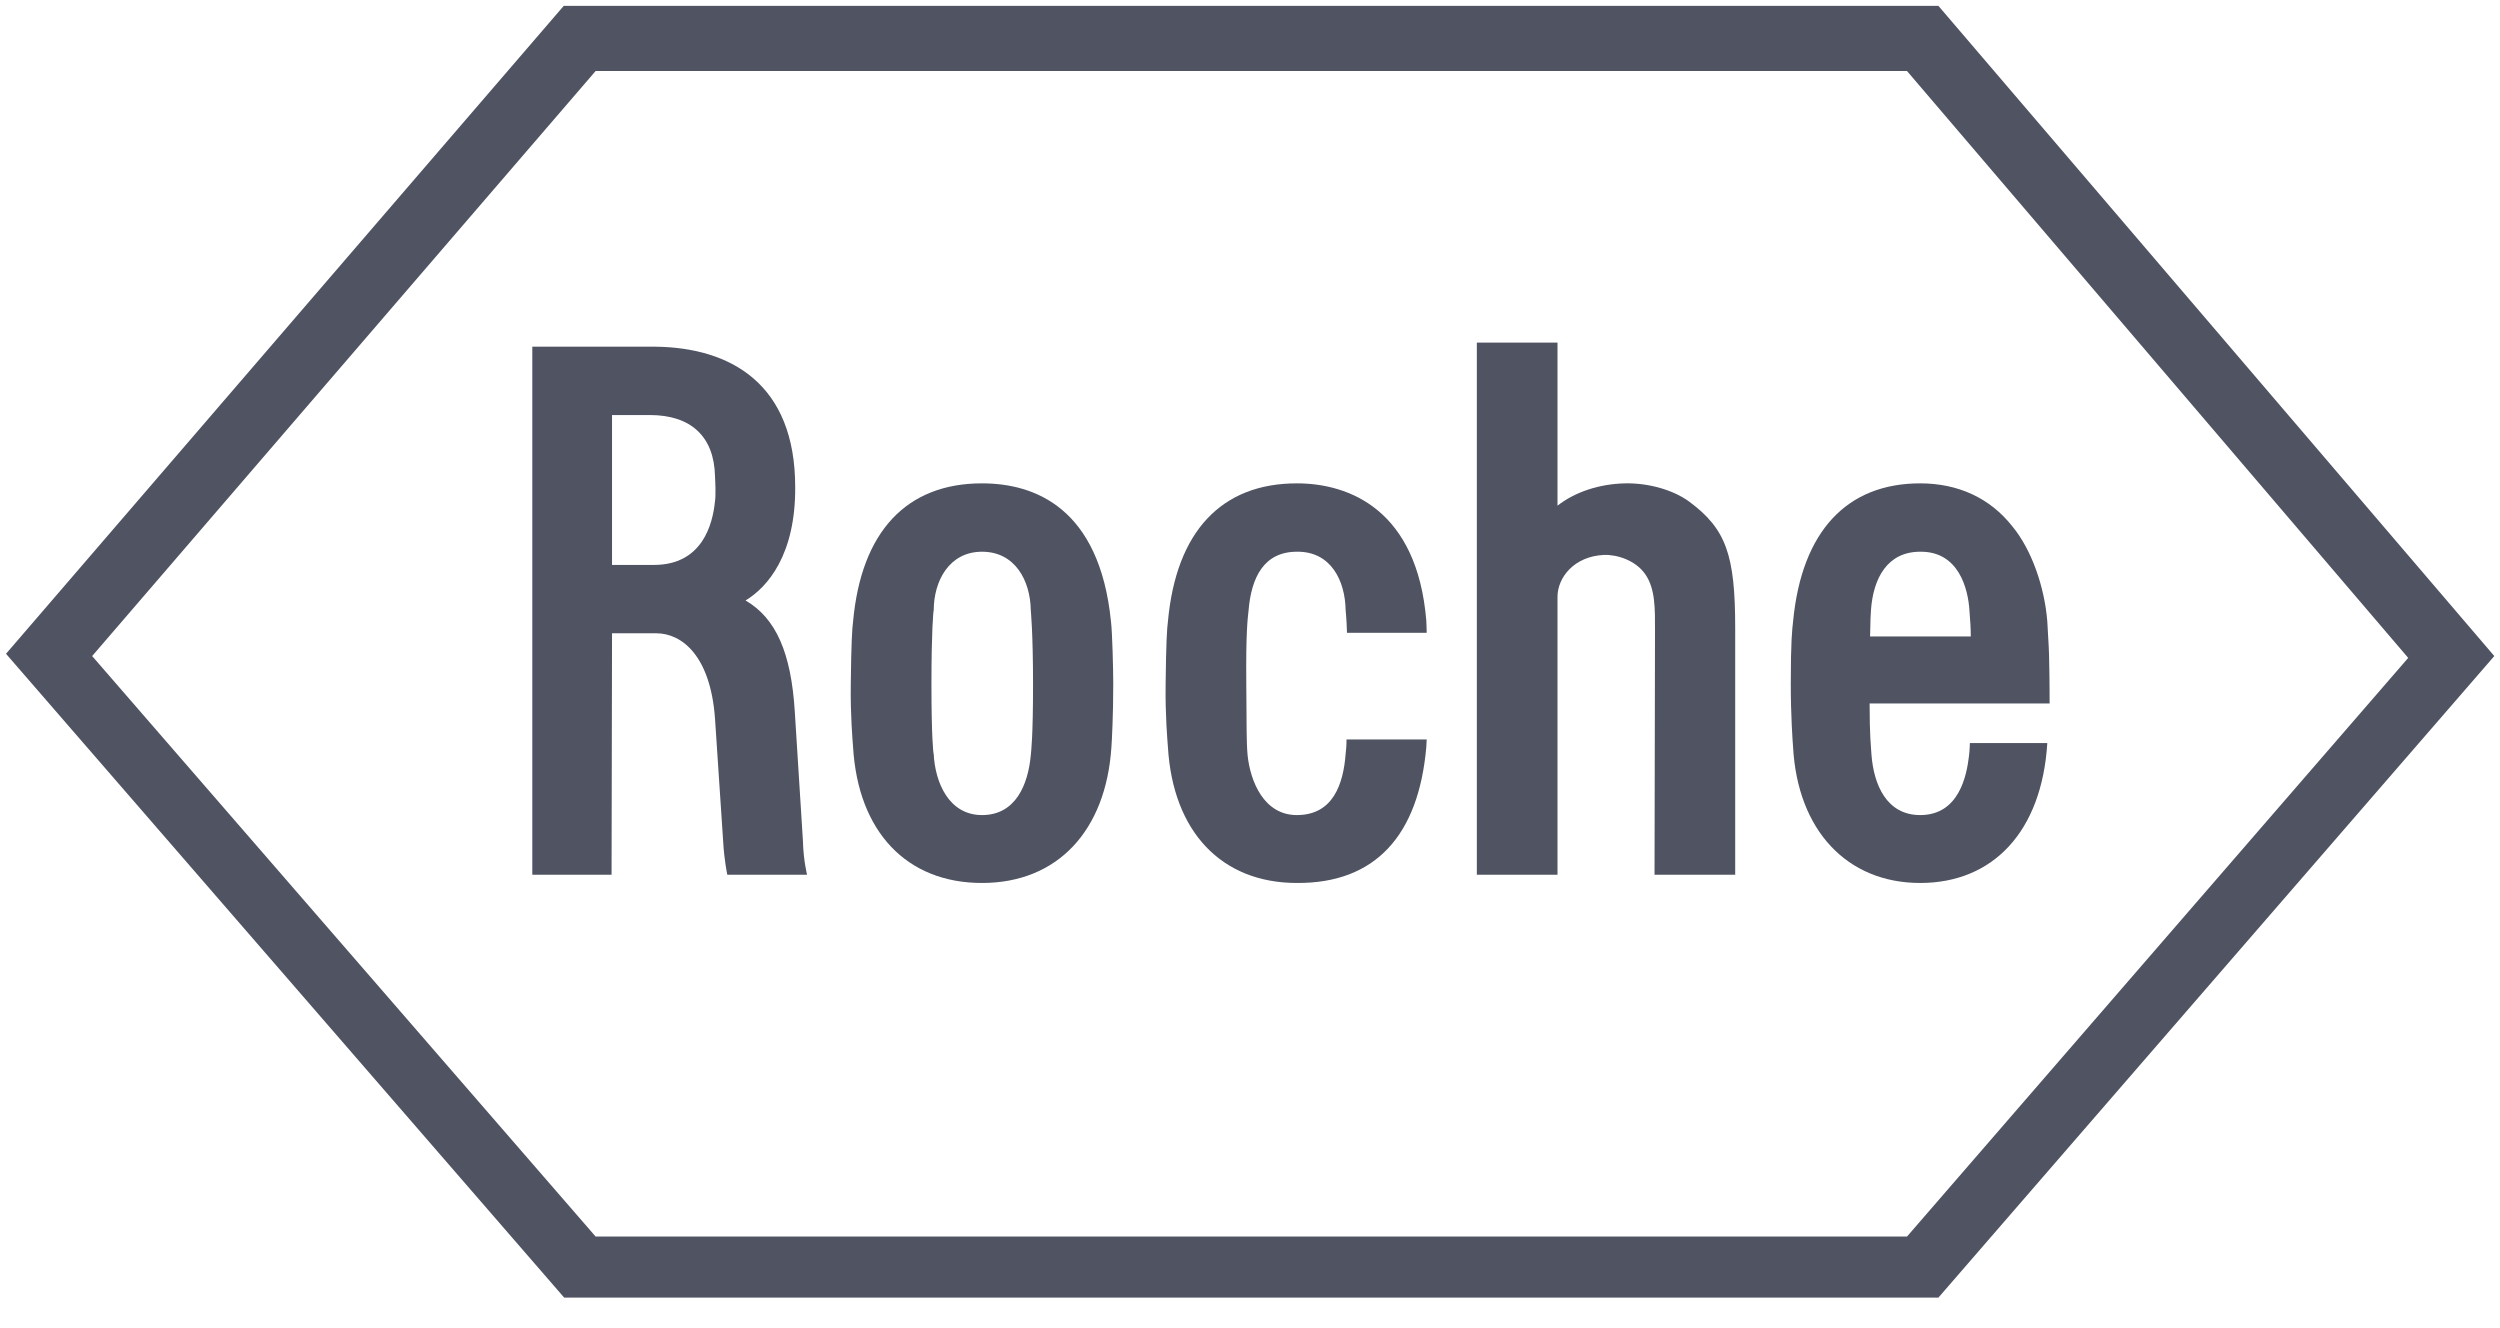 <?xml version="1.0" encoding="UTF-8"?>
<svg width="64px" height="34px" viewBox="0 0 64 34" version="1.1" xmlns="http://www.w3.org/2000/svg" xmlns:xlink="http://www.w3.org/1999/xlink">
    <!-- Generator: Sketch 53.2 (72643) - https://sketchapp.com -->
    <title>Logos/Roche</title>
    <desc>Created with Sketch.</desc>
    <g id="Design" stroke="none" stroke-width="1" fill="none" fill-rule="evenodd">
        <g id="01-Active9-Home-Page-option1" transform="translate(-112, -776)" fill="#4F5362">
            <g id="Clients" transform="translate(112, 776)">
                <g id="Logos/Roche">
                    <g transform="translate(0, -0)">
                        <path d="M43.243,12.841 C42.846,12.549 42.217,12.363 41.61,12.374 C40.945,12.386 40.315,12.596 39.872,12.946 L39.872,8.77 L37.807,8.77 L37.807,22.394 L39.872,22.394 L39.872,15.279 C39.872,14.789 40.292,14.241 41.062,14.206 C41.4,14.194 41.878,14.346 42.123,14.707 C42.38,15.081 42.368,15.594 42.368,16.142 L42.356,22.394 L44.421,22.394 L44.421,16.072 C44.421,14.206 44.188,13.541 43.243,12.841" id="path19828" fill-rule="nonzero"></path>
                        <path d="M26.446,17.518 C26.446,18.848 26.399,19.221 26.388,19.338 C26.318,20.085 26.003,20.866 25.14,20.866 C24.288,20.866 23.938,20.026 23.903,19.303 C23.892,19.303 23.845,18.848 23.845,17.518 C23.845,16.189 23.892,15.629 23.903,15.629 C23.903,14.871 24.3,14.124 25.14,14.124 C25.991,14.124 26.376,14.871 26.388,15.617 C26.388,15.629 26.446,16.189 26.446,17.518 Z M28.441,15.909 C28.149,13.004 26.493,12.374 25.14,12.374 C23.215,12.374 22.049,13.599 21.839,15.909 C21.815,16.095 21.792,16.434 21.78,17.518 C21.769,18.312 21.827,18.965 21.839,19.128 C21.967,21.286 23.203,22.604 25.14,22.604 C27.076,22.604 28.312,21.263 28.452,19.128 C28.464,18.976 28.499,18.312 28.499,17.518 C28.499,17.157 28.476,16.189 28.441,15.909 L28.441,15.909 Z" id="path19830" fill-rule="nonzero"></path>
                        <path d="M47.874,16.294 C47.885,15.839 47.885,15.745 47.897,15.617 C47.955,14.801 48.317,14.124 49.157,14.124 C50.148,14.112 50.382,15.081 50.417,15.617 C50.44,15.909 50.452,16.095 50.452,16.294 L47.874,16.294 Z M50.428,19.023 C50.428,19.023 50.428,19.175 50.405,19.361 C50.347,19.84 50.16,20.866 49.157,20.866 C48.294,20.866 47.967,20.085 47.909,19.315 C47.897,19.093 47.862,18.848 47.862,18.008 L52.47,18.008 C52.47,18.008 52.47,17.32 52.458,16.912 C52.458,16.749 52.446,16.48 52.411,15.909 C52.341,15.034 52.015,14.077 51.513,13.471 C50.942,12.748 50.125,12.374 49.157,12.374 C47.291,12.374 46.124,13.587 45.903,15.909 C45.879,16.119 45.844,16.41 45.844,17.518 C45.844,18.312 45.891,18.976 45.903,19.128 C46.019,21.251 47.279,22.604 49.157,22.604 C51.023,22.604 52.271,21.286 52.411,19.023 L50.428,19.023 L50.428,19.023 Z" id="path19832" fill-rule="nonzero"></path>
                        <path d="M15.248,1.818 L48.819,1.818 L61.65,16.842 L48.819,31.656 L15.248,31.656 L2.359,16.795 L15.248,1.818 Z M49.623,0.15 L14.432,0.15 L0.154,16.737 L14.443,33.219 L49.623,33.219 L63.854,16.795 L49.623,0.15 L49.623,0.15 Z" id="path19834" fill-rule="nonzero"></path>
                        <path d="M15.668,10.625 L16.636,10.625 C17.698,10.625 18.281,11.185 18.304,12.188 C18.304,12.269 18.316,12.351 18.316,12.503 C18.316,12.689 18.316,12.748 18.304,12.829 C18.246,13.424 17.978,14.462 16.741,14.462 L15.668,14.462 L15.668,10.625 Z M20.556,21.543 C20.556,21.543 20.346,18.207 20.346,18.207 C20.252,16.714 19.867,15.827 19.086,15.372 C19.646,15.034 20.369,14.206 20.357,12.468 C20.357,9.832 18.713,8.898 16.776,8.875 L13.627,8.875 L13.627,22.394 L15.656,22.394 L15.668,16.212 L16.8,16.212 C17.453,16.212 18.188,16.784 18.304,18.393 L18.514,21.554 C18.538,22.009 18.619,22.394 18.619,22.394 L20.661,22.394 C20.661,22.394 20.567,22.021 20.556,21.543 L20.556,21.543 Z" id="path19836" fill-rule="nonzero"></path>
                        <path d="M34.471,18.93 C34.471,19.081 34.46,19.21 34.448,19.303 C34.39,20.061 34.133,20.866 33.2,20.866 C32.348,20.866 32.01,19.991 31.94,19.35 C31.905,18.965 31.917,18.662 31.905,17.518 C31.893,16.189 31.94,15.839 31.963,15.629 C32.033,14.777 32.36,14.124 33.2,14.124 C34.075,14.112 34.436,14.871 34.448,15.617 C34.448,15.629 34.471,15.804 34.483,16.2 L36.524,16.2 C36.524,16.06 36.513,15.944 36.513,15.885 C36.279,13.063 34.553,12.374 33.2,12.374 C31.275,12.374 30.109,13.599 29.899,15.909 C29.875,16.095 29.852,16.434 29.84,17.518 C29.829,18.312 29.887,18.965 29.899,19.128 C30.027,21.286 31.264,22.604 33.2,22.604 C35.206,22.616 36.314,21.391 36.513,19.128 C36.513,19.046 36.524,18.988 36.524,18.93 L34.471,18.93" id="path19838" fill-rule="nonzero"></path>
                    </g>
                </g>
            </g>
        </g>
    </g>
</svg>